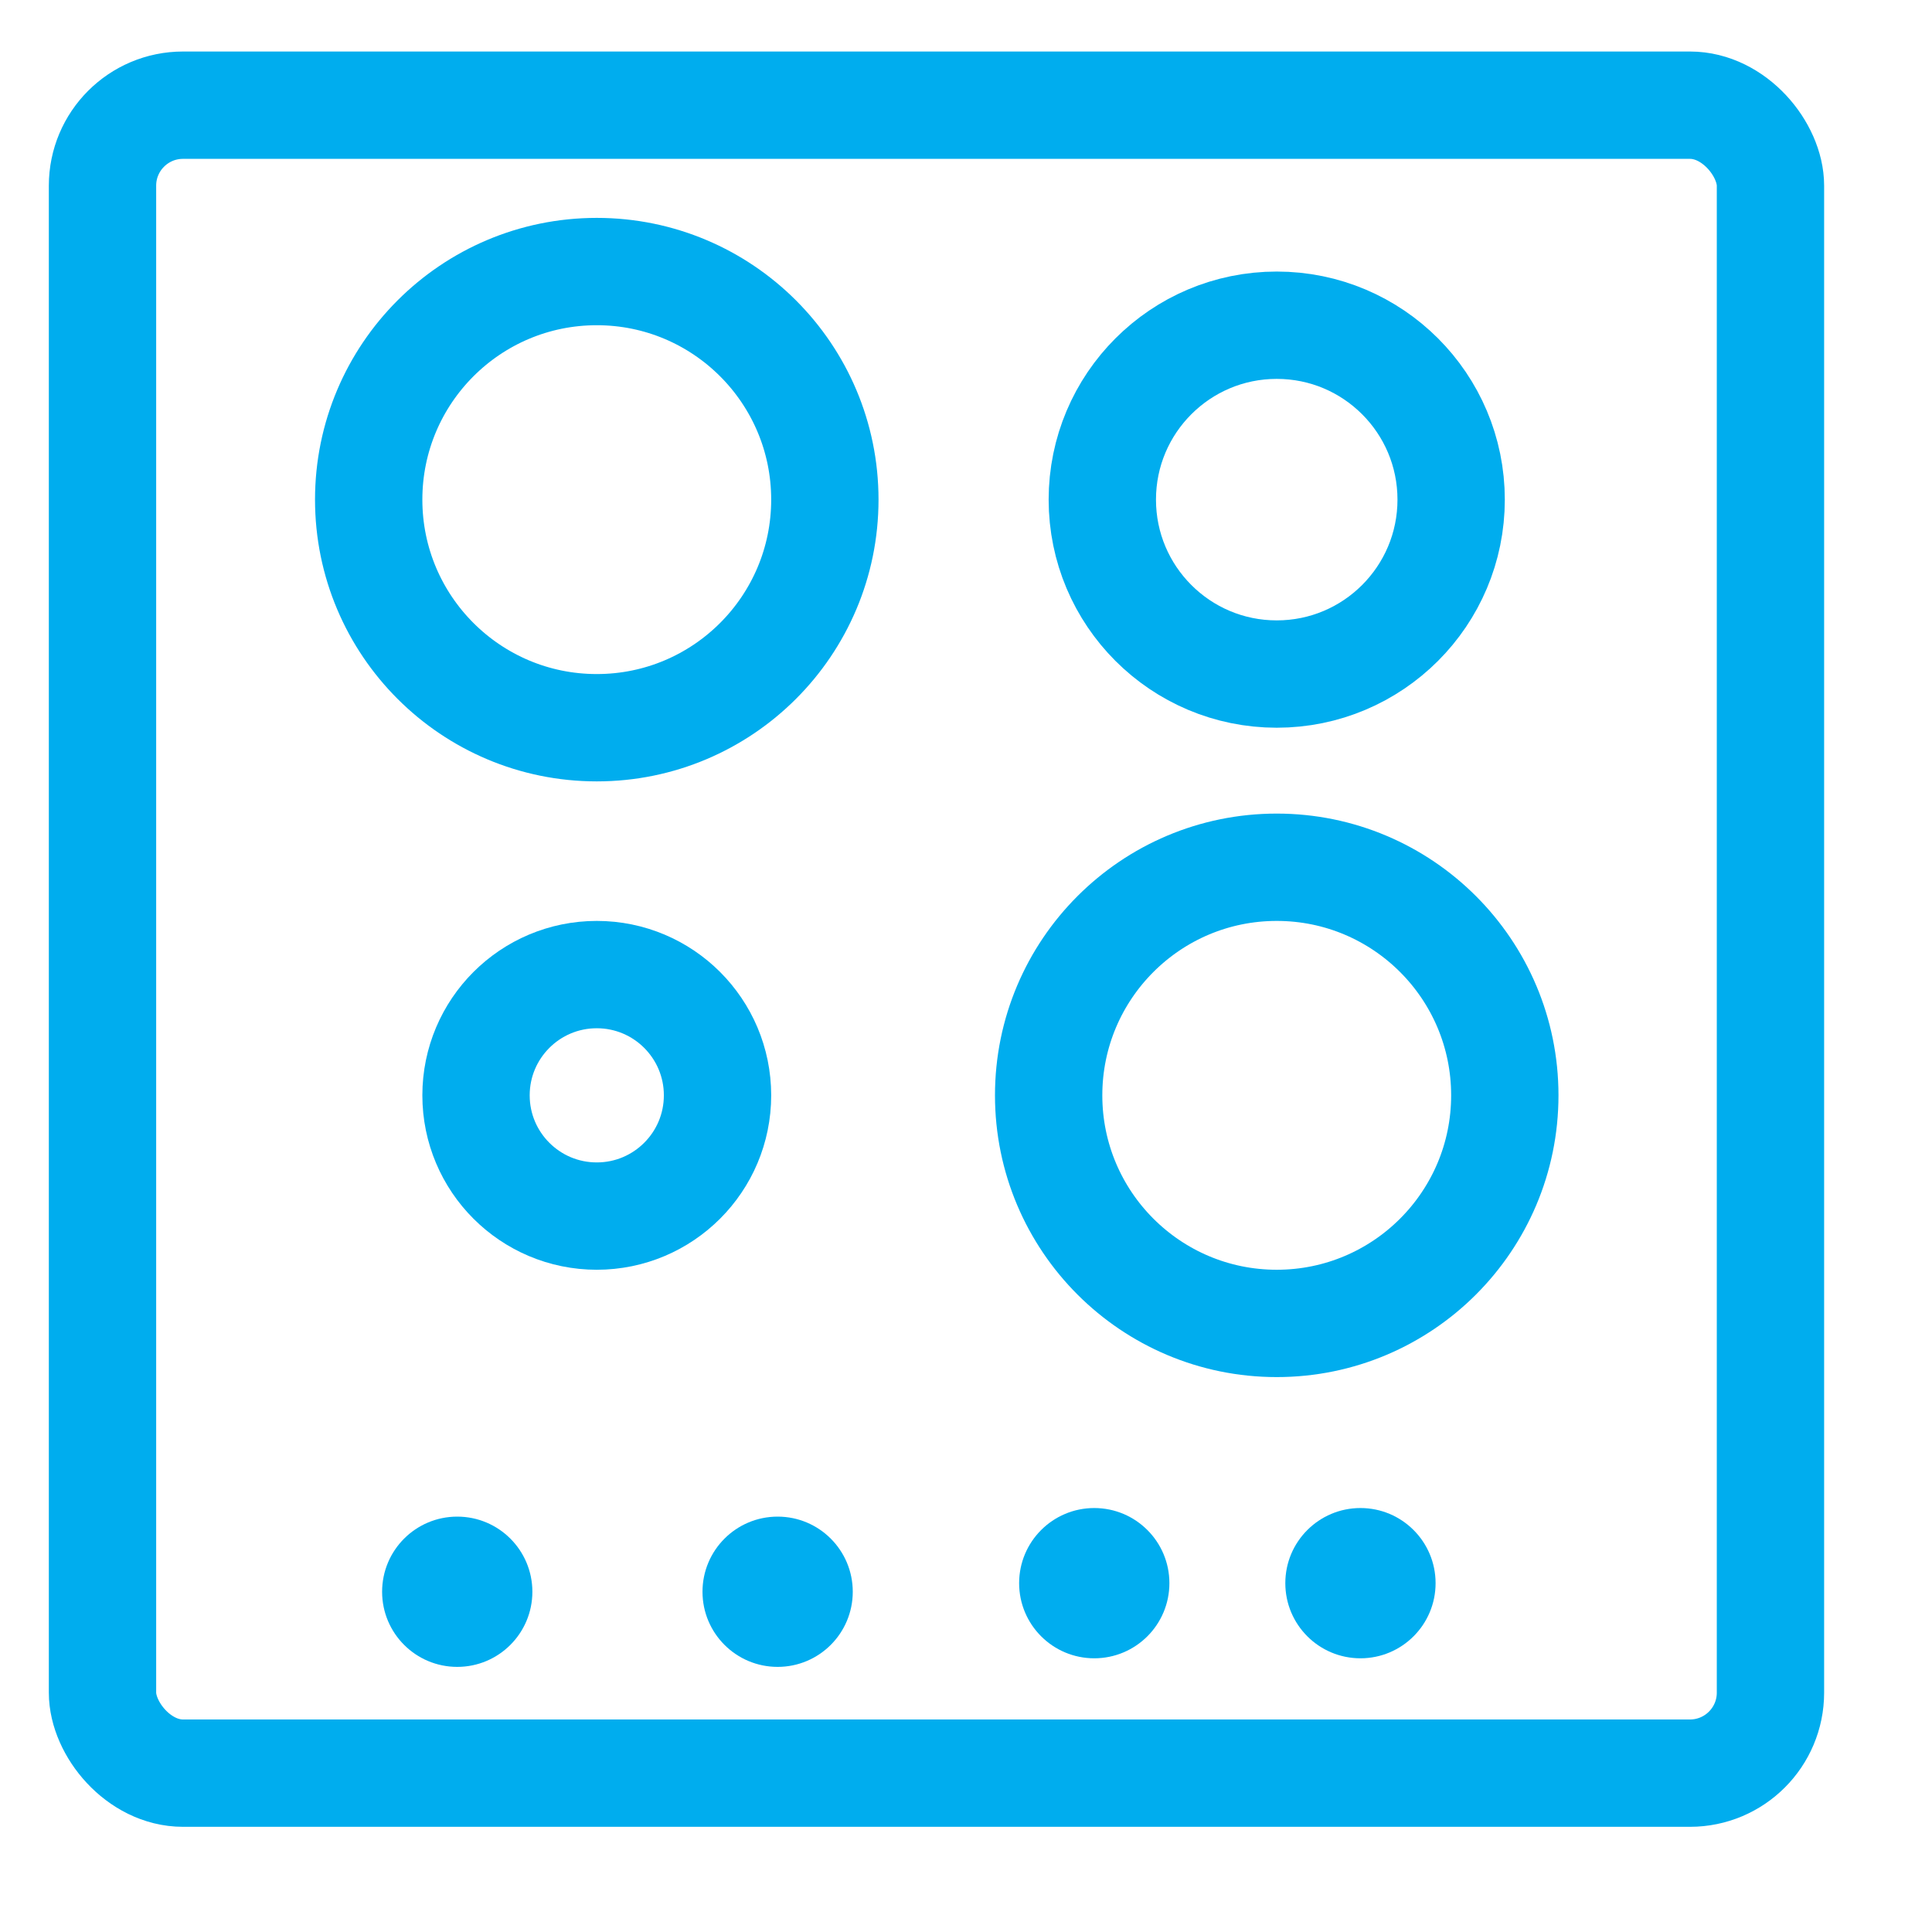 <svg xmlns="http://www.w3.org/2000/svg" width="36" height="36" viewBox="0 0 36 36"><g id="Layer_1" data-name="Layer 1"><circle cx="25.35" cy="29.5" r="1.4" fill="#00adef"/><circle cx="20.39" cy="29.5" r="1.4" fill="#00adef"/><circle cx="14.49" cy="29.66" r="1.4" fill="#00adef"/><circle cx="8.52" cy="29.66" r="1.4" fill="#00adef"/></g><g id="Layer_3" data-name="Layer 3"><rect x="1.91" y="1.96" width="31.08" height="31.08" rx="1.5" fill="none" stroke="#00adee" stroke-miterlimit="10" stroke-width="2"/><circle cx="11.12" cy="9.31" r="4.25" fill="none" stroke="#00adee" stroke-miterlimit="10" stroke-width="2"/><circle cx="23.79" cy="9.31" r="3.25" fill="none" stroke="#00adee" stroke-miterlimit="10" stroke-width="2"/><circle cx="11.12" cy="20.41" r="2.25" fill="none" stroke="#00adee" stroke-miterlimit="10" stroke-width="2"/><circle cx="23.79" cy="20.41" r="4.25" fill="none" stroke="#00adee" stroke-miterlimit="10" stroke-width="2"/></g></svg>
